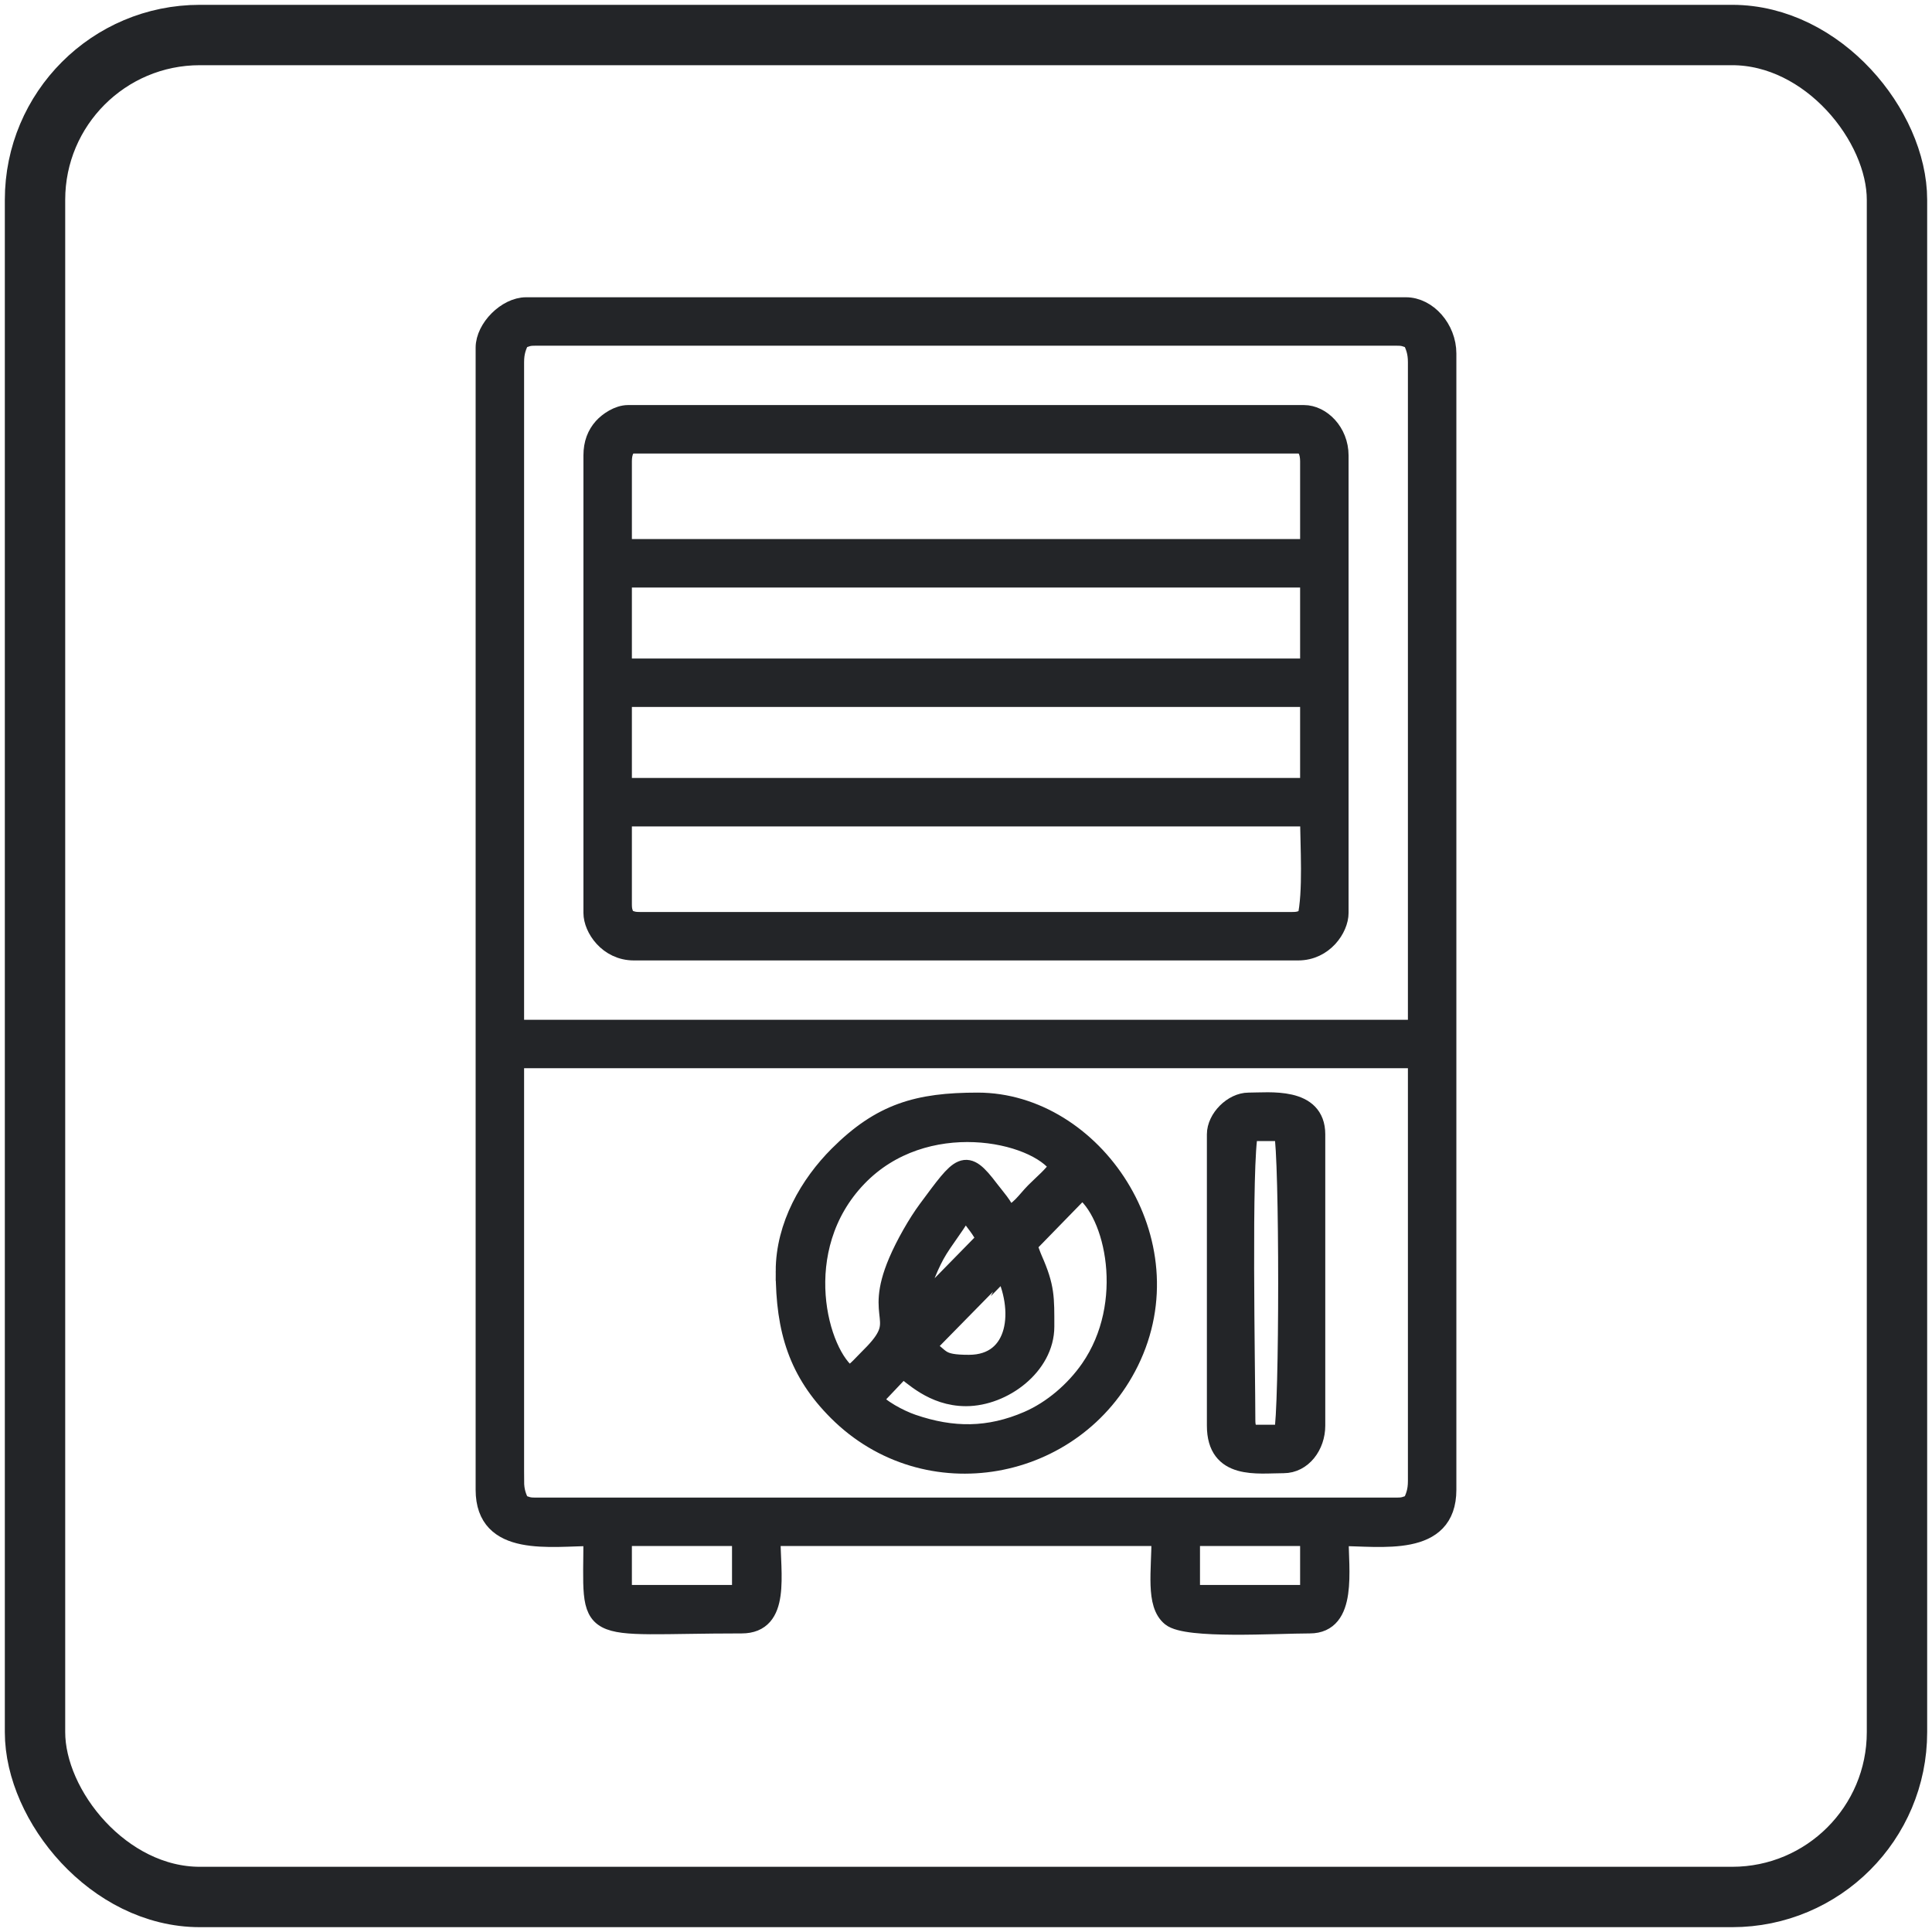 <?xml version="1.0" encoding="UTF-8"?>
<!DOCTYPE svg PUBLIC "-//W3C//DTD SVG 1.1//EN" "http://www.w3.org/Graphics/SVG/1.1/DTD/svg11.dtd">
<!-- Creator: CorelDRAW 2021.5 -->
<svg xmlns="http://www.w3.org/2000/svg" xml:space="preserve" width="67.733mm" height="67.733mm" version="1.1" style="shape-rendering:geometricPrecision; text-rendering:geometricPrecision; image-rendering:optimizeQuality; fill-rule:evenodd; clip-rule:evenodd"
viewBox="0 0 6773.32 6773.32"
 xmlns:xlink="http://www.w3.org/1999/xlink"
 xmlns:xodm="http://www.corel.com/coreldraw/odm/2003">
 <defs>
  <style type="text/css">
   <![CDATA[
    .str1 {stroke:#232528;stroke-width:67.73;stroke-miterlimit:22.926}
    .str0 {stroke:#232528;stroke-width:211.67;stroke-miterlimit:22.926}
    .fil0 {fill:none}
    .fil1 {fill:#232528}
   ]]>
  </style>
 </defs>
 <g id="Layer_x0020_1">
  <rect class="fil0 str0" x="122.76" y="122.76" width="6527.8" height="6527.8" rx="577.8" ry="577.8"/>
  <g id="_2572029360">
   <path class="fil1 str1" d="M4561.25 5590.54l-388.12 0 0 -204.27 418.76 0 0 173.63c0,23.53 -7.11,30.64 -30.64,30.64zm-2379.82 -30.64l0 -173.63 418.77 0 0 204.27 -388.12 0c-23.54,0 -30.65,-7.11 -30.65,-30.64zm-377.91 -367.69l0 -1481.01 3166.29 0 0 1481.01c0,37.02 -8.58,57 -20.43,81.71 -22.91,5.33 -23.48,10.22 -51.07,10.22l-3023.29 0c-27.59,0 -28.17,-4.89 -51.08,-10.22 -11.85,-24.71 -20.42,-44.69 -20.42,-81.71zm0 -1613.79l0 -2308.32c0,-37.04 8.57,-57.02 20.42,-81.72 22.91,-5.33 23.49,-10.21 51.08,-10.21l3023.29 0c27.59,0 28.16,4.88 51.07,10.21 11.85,24.7 20.43,44.68 20.43,81.72l0 2308.32c0,23.53 -7.11,30.64 -30.64,30.64l-3105.01 0c-23.54,0 -30.64,-7.11 -30.64,-30.64zm-102.15 -2359.4l0 4003.83c0,204.4 229.03,163.42 377.92,163.42 0,360.96 -47.99,306.41 520.91,306.41 137.7,0 102.14,-172.25 102.14,-306.41l1368.64 0c0,123.64 -20.82,236.78 34.71,281.93 55.09,44.81 367.28,24.48 486.2,24.48 133.07,0 102.14,-187.87 102.14,-306.41 148.89,0 377.92,40.98 377.92,-163.42l0 -3983.39c0,-86.8 -68.09,-163.43 -143,-163.43l-3084.57 0c-67.55,0 -143.01,75.45 -143.01,142.99z"/>
   <path class="fil1 str1" d="M2181.43 3169.86l0 -306.41 2410.46 0c0,102.49 11.53,264.14 -10.21,357.48 -22.9,5.34 -23.48,10.22 -51.07,10.22l-2287.89 0c-27.59,0 -28.17,-4.88 -51.08,-10.22 -5.33,-22.9 -10.21,-23.48 -10.21,-51.07zm0 -725.18l2410.46 0 0 316.63 -2410.46 0 0 -316.63zm0 -418.76l2410.46 0 0 316.62 -2410.46 0 0 -316.62zm0 -408.56c0,-31.36 9.46,-61.28 40.85,-61.28l2328.76 0c31.39,0 40.85,29.92 40.85,61.28l0 306.42 -2410.46 0 0 -306.42zm-102.14 -20.42l0 1603.57c0,52.82 52.96,132.78 142.99,132.78l2328.76 0c89.96,0 142.99,-79.57 142.99,-132.78l0 -1603.57c0,-81.98 -62.47,-143 -122.56,-143l-2369.61 0c-33.87,0 -70.06,24.91 -87.83,44.96 -21.81,24.58 -34.74,55.72 -34.74,98.04z"/>
   <path class="fil1 str1" d="M3396.88 4783.65c-107.32,0 -93.48,-21.28 -153.21,-61.28l273.27 -278.29c76.37,146.88 54.42,339.57 -120.06,339.57zm204.27 -418.76l191.57 -196.56c115.96,80.4 188.11,401.71 28.7,631.31 -52.94,76.26 -131.62,144.41 -216.99,181.36 -137.26,59.4 -265.01,59.38 -405.78,11.09 -45.71,-15.67 -117.23,-53.63 -138.83,-85.87l104.36 -110.15c33.95,22.11 105.71,99.93 222.48,99.93 129.66,0 275.78,-108.27 275.78,-245.13 0,-101.04 1.79,-137.64 -41.13,-234.64 -7.54,-17.05 -12.75,-34.76 -20.16,-51.34zm-385.62 227.2c2.84,-66.81 35.65,-144.11 62.08,-193.27 27.61,-51.35 91.05,-127.33 98.83,-156.5l20.44 0c9.89,37.08 28.69,40.53 61.28,102.13l-242.63 247.64zm-237.43 232.42c-108.38,-72.59 -213.44,-446.26 27.74,-697.46 234.54,-244.29 625.63,-160.46 707.66,-37.94 -23.14,34.56 -53.51,58.62 -84.26,89.37 -30.51,30.52 -55.42,72.48 -99.59,84.26 -8.09,-30.34 -42.96,-68.12 -61.08,-92.13 -85.71,-113.54 -97.8,-89.51 -216.32,70.08 -35.71,48.09 -78.26,122.8 -103.64,182.34 -89.4,209.78 39.61,197.9 -96.44,332.55 -26.13,25.86 -45.05,49.51 -74.07,68.93zm-224.69 -367.7c0,207.3 46.04,353.44 183.35,490.75 310.58,310.59 830.67,215.22 1022.13,-173.87 207.61,-421.93 -127.03,-909.29 -531.37,-909.29 -209.25,0 -338.14,36.82 -487.72,186.4 -101.19,101.2 -186.39,246.57 -186.39,406.01z"/>
   <path class="fil1 str1" d="M4367.19 4977.72c0,-168.51 -14.62,-904.6 10.21,-1011.17l122.57 0c19.98,85.79 19.98,976.44 0,1062.23l-122.57 0c-5.33,-22.9 -10.21,-23.48 -10.21,-51.06zm-102.14 -1000.96l0 1021.38c0,157.02 143.35,132.79 234.92,132.79 65.45,0 112.36,-63.02 112.36,-132.79l0 -1021.38c0,-133.26 -162.3,-112.36 -234.93,-112.36 -54.84,0 -112.35,57.51 -112.35,112.36z"/>
  </g>
 </g>
</svg>
